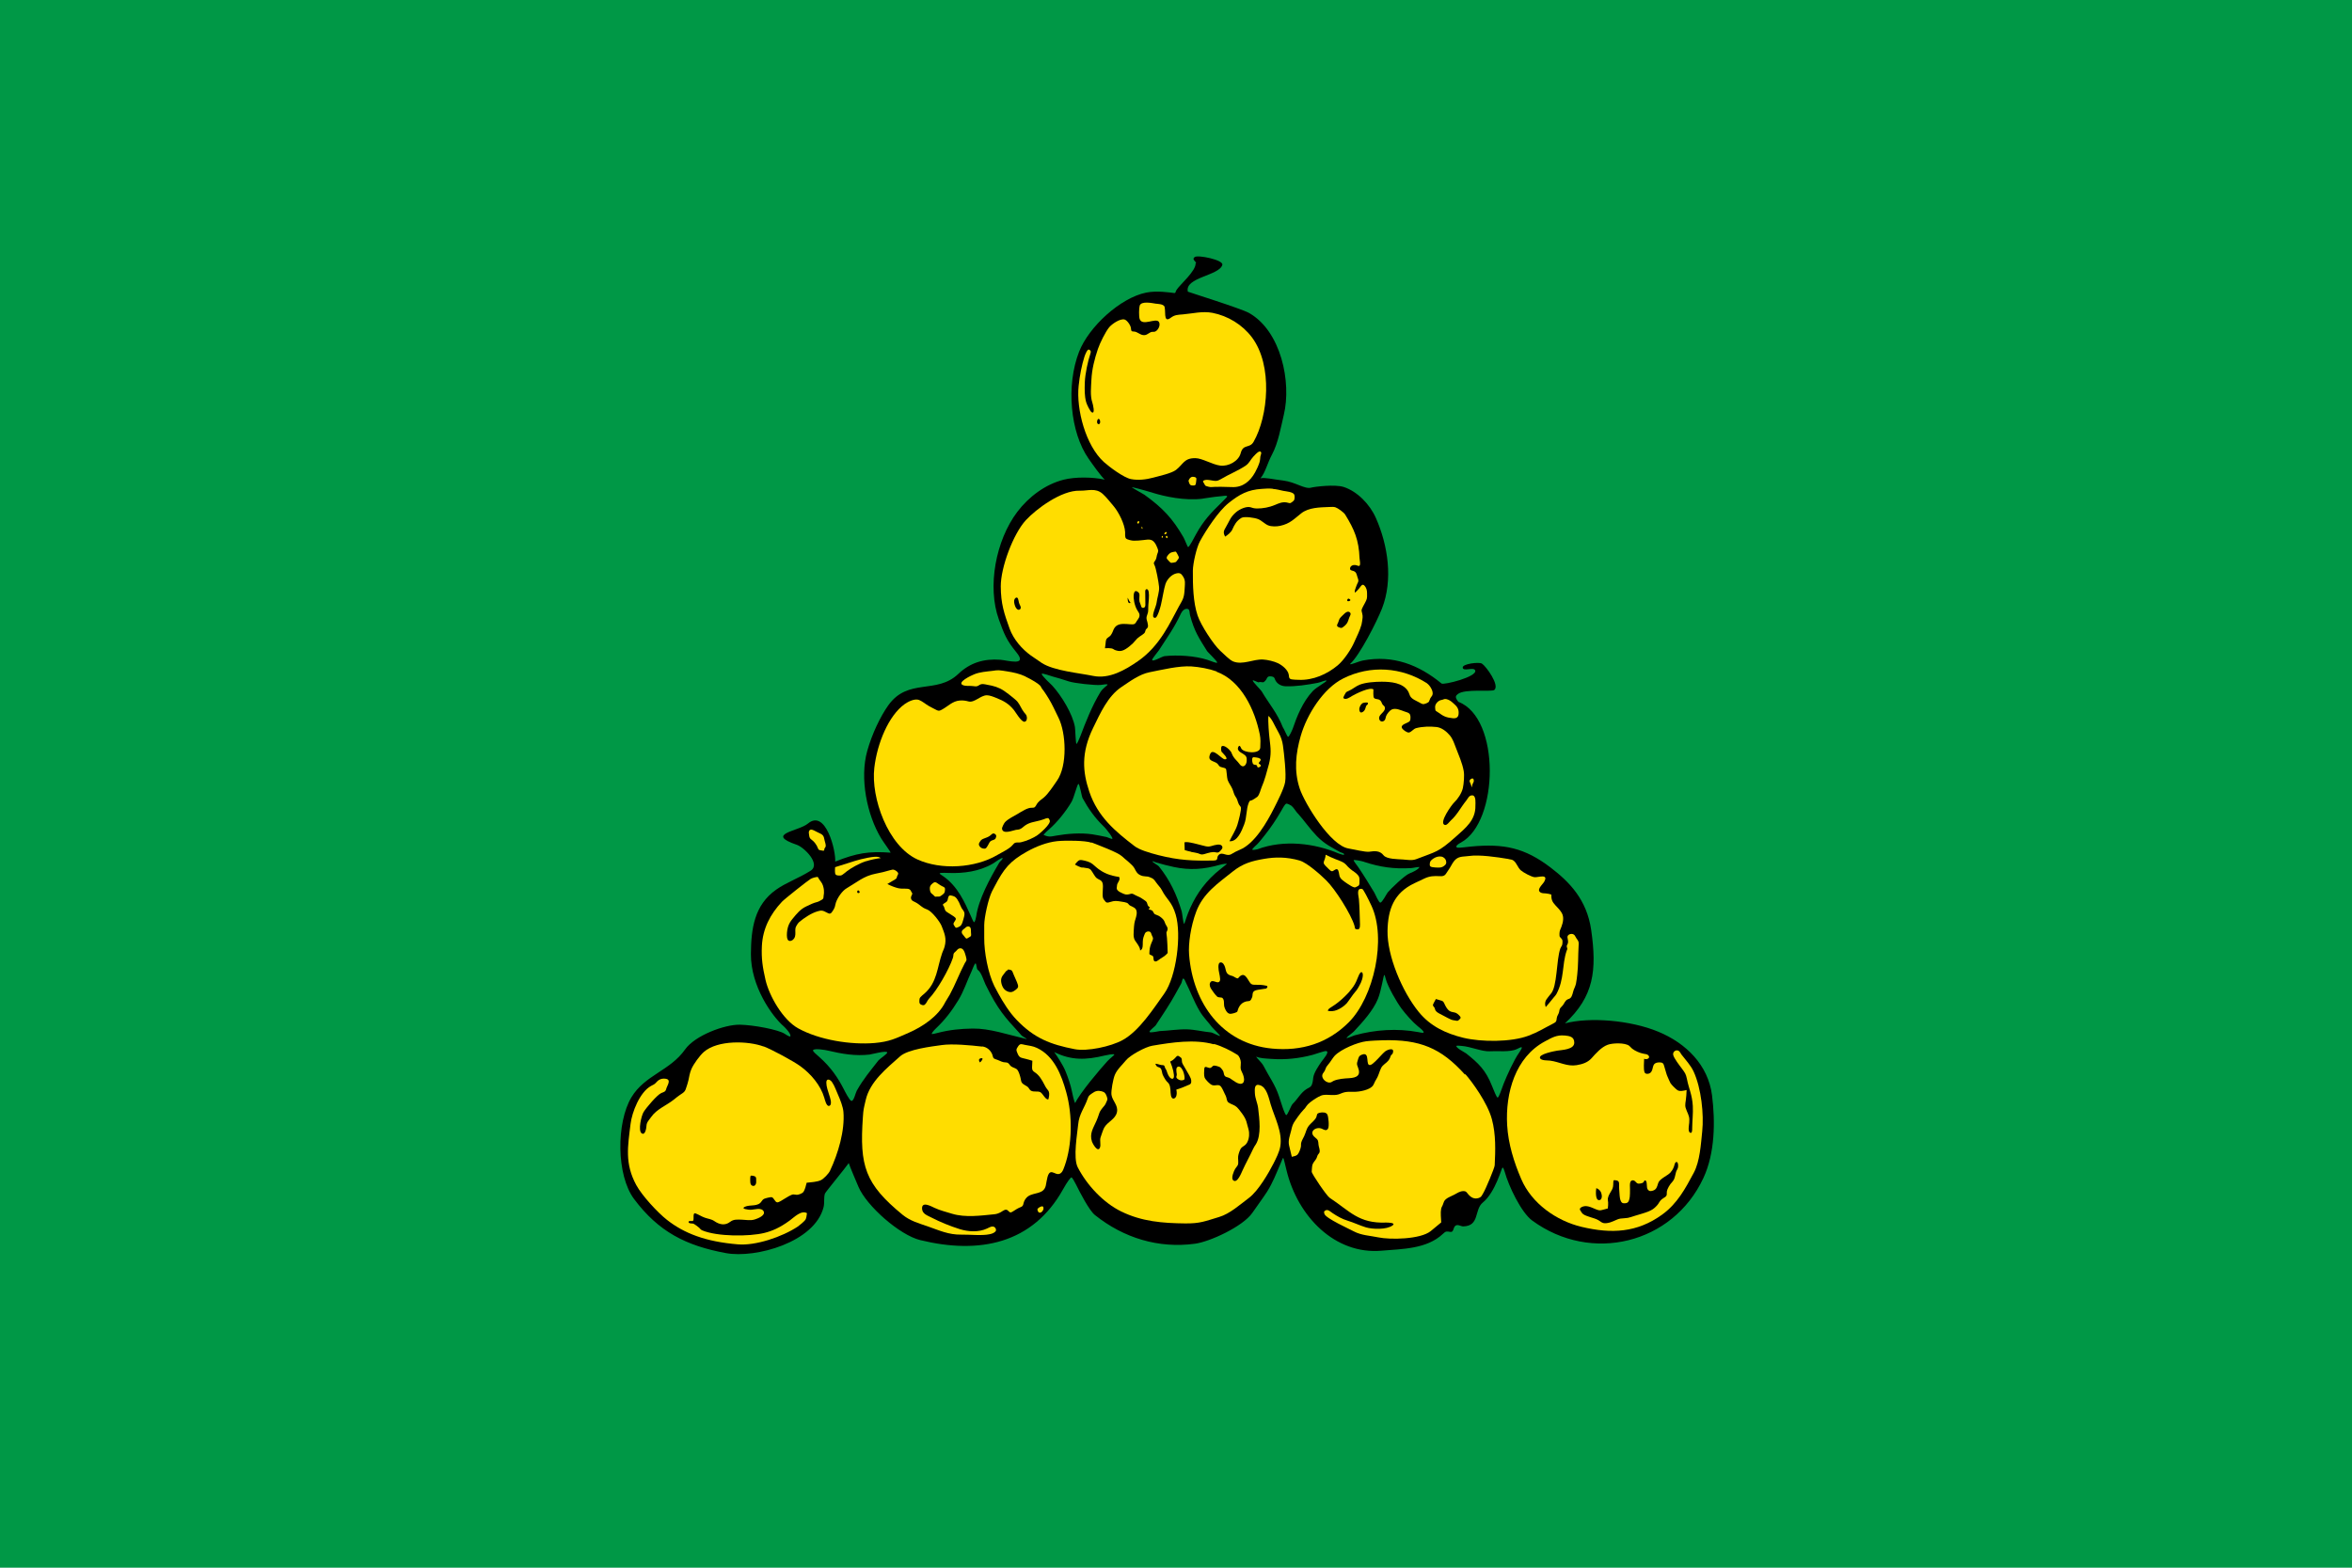 <?xml version="1.0" encoding="UTF-8"?>
<!DOCTYPE svg PUBLIC "-//W3C//DTD SVG 1.1//EN" "http://www.w3.org/Graphics/SVG/1.1/DTD/svg11.dtd">
<!-- Creator: CorelDRAW X6 -->
<svg xmlns="http://www.w3.org/2000/svg" xml:space="preserve" width="300mm" height="200mm" version="1.1" style="shape-rendering:geometricPrecision; text-rendering:geometricPrecision; image-rendering:optimizeQuality; fill-rule:evenodd; clip-rule:evenodd"
viewBox="0 0 30000 20000"
 xmlns:xlink="http://www.w3.org/1999/xlink">
 <defs>
  <style type="text/css">
   <![CDATA[
    .fil1 {fill:black}
    .fil0 {fill:#009846}
    .fil2 {fill:#FFDD00}
   ]]>
  </style>
 </defs>
 <g id="Layer_x0020_1">
  <rect class="fil0" width="30000" height="20000"/>
  <g id="_370500080">
   <path class="fil1" d="M15250 3358c7,98 -198,271 -242,339 -19,29 -7,35 -26,42 -56,-7 -226,-34 -363,-6 -329,67 -730,435 -855,754 -168,430 -114,1030 122,1366 54,77 149,212 205,266 -152,-34 -375,-37 -525,1 -234,60 -443,217 -590,410 -274,362 -387,955 -235,1374 66,181 94,260 224,419 149,182 -112,101 -206,94 -210,-16 -386,38 -536,181 -278,265 -640,45 -894,402 -96,135 -206,360 -267,580 -98,347 -5,814 177,1115 33,54 118,167 121,183 -281,-20 -433,5 -707,114 11,-134 -120,-676 -348,-485 -120,100 -553,130 -141,271 92,31 311,246 175,331 -164,102 -309,149 -439,241 -279,197 -320,498 -322,823 -2,407 267,790 420,922 15,13 84,84 85,120 0,22 -47,-8 -72,-25 -83,-55 -403,-114 -573,-117 -196,-4 -574,138 -699,315 -194,275 -514,326 -685,611 -194,324 -193,995 34,1298 311,416 661,596 1173,690 377,69 1131,-138 1244,-587 14,-55 0,-118 17,-172 6,-19 263,-329 304,-390 12,42 99,244 123,301 103,245 526,618 789,682 756,185 1435,46 1822,-649 53,-96 96,-151 106,-151 11,1 38,49 60,93 49,100 168,330 240,387 368,294 812,429 1277,366 187,-25 610,-219 731,-394 58,-85 127,-176 188,-270 71,-112 115,-228 167,-348 18,-42 33,-84 39,-83 5,1 30,110 43,163 142,583 615,1073 1211,1021 262,-23 576,-19 784,-216 35,-33 43,-32 92,-24 54,8 30,-71 80,-85 29,-8 59,16 88,15 210,-7 136,-213 247,-304 165,-135 241,-451 253,-447 10,4 18,24 26,52 51,185 211,521 351,624 754,553 1793,298 2184,-542 149,-320 152,-722 110,-1056 -49,-386 -332,-665 -686,-811 -356,-148 -878,-189 -1190,-106 371,-344 408,-678 335,-1191 -56,-389 -279,-615 -519,-798 -330,-251 -593,-307 -1015,-267 -41,4 -150,18 -167,15 -30,-5 -32,-28 41,-67 483,-264 505,-1589 -34,-1794 -49,-60 -35,-79 -5,-101 90,-68 429,-25 462,-50 75,-57 -104,-304 -157,-337 -37,-23 -247,2 -245,50 3,57 140,-11 159,36 33,82 -402,190 -429,168 -291,-240 -620,-366 -1000,-294 -63,12 -166,62 -167,45 123,-109 343,-543 408,-709 141,-363 78,-802 -79,-1155 -78,-176 -238,-338 -409,-394 -114,-37 -376,-3 -415,8 -81,24 -201,-71 -355,-90 -148,-18 -233,-42 -293,-29 62,-71 89,-194 147,-302 81,-150 116,-362 151,-507 100,-414 -33,-1069 -445,-1301 -100,-56 -778,-268 -779,-271 -43,-184 402,-203 440,-342 17,-63 -312,-130 -352,-100 -43,32 16,52 18,81zm-4152 10094c28,-3 211,-54 219,-25 4,16 -98,83 -112,101 -104,134 -193,237 -277,387 -16,29 -39,142 -71,129 -24,-10 -81,-122 -94,-148 -72,-140 -161,-278 -317,-415 -33,-29 -85,-71 -75,-84 20,-26 163,-1 190,6 173,41 349,73 537,50zm1472 -893c161,328 249,419 441,629 29,43 90,59 83,68 -251,-59 -472,-137 -687,-134 -156,2 -299,17 -441,54 -21,6 -79,20 -82,15 -3,-6 19,-38 51,-68 119,-113 204,-224 288,-362 74,-121 109,-242 168,-366 9,-19 37,-100 51,-104 14,-3 13,71 28,81 47,31 76,137 100,187zm2770 -6198c48,-6 152,-24 200,-27 52,-3 138,-25 105,12 -7,8 -35,36 -64,65 -136,133 -229,229 -327,407 -20,37 -86,166 -100,161 -8,-3 -42,-95 -59,-125 -137,-236 -260,-371 -499,-543 -20,-14 -178,-98 -156,-95 19,2 140,33 267,72 146,45 404,103 633,74zm54 1943c8,13 137,135 131,149 -5,12 -71,-17 -124,-35 -161,-52 -383,-65 -548,-47 -30,3 -160,82 -157,46 1,-16 77,-107 87,-122 107,-168 192,-280 281,-470 14,-30 50,-69 89,-55 24,8 19,53 26,78 55,210 118,298 216,456zm879 384c27,43 74,65 124,67 134,5 277,-19 409,-43 44,-8 103,-40 114,-28 8,9 -131,85 -175,132 -132,140 -207,336 -256,480 -7,19 -47,109 -60,104 -13,-5 -53,-107 -67,-123 -70,-181 -177,-300 -269,-457 -9,-16 -113,-120 -114,-137 -1,-17 72,31 80,21 8,-10 49,6 60,-2 11,-8 22,-17 30,-30 8,-12 13,-28 23,-36 10,-8 26,-9 42,-7 15,2 30,6 38,16 8,10 10,26 21,43zm280 1688c86,96 154,198 244,291 103,106 200,149 299,205 10,6 56,13 47,32 -3,7 -55,-10 -69,-16 -301,-128 -695,-181 -1036,-53 -8,3 -65,14 -65,3 0,-11 53,-59 62,-67 13,-11 83,-94 156,-193 73,-99 136,-207 151,-233 11,-18 44,-85 64,-92 12,-4 53,17 63,24 30,22 56,70 82,99zm848 620c201,66 377,92 595,79 38,-2 69,-14 110,-14 -14,33 -95,70 -126,81 -61,23 -244,199 -280,244 -15,19 -70,129 -94,129 -20,0 -64,-106 -75,-125 -68,-113 -134,-221 -209,-331 -28,-41 -61,-77 -55,-87 3,-4 87,8 134,23zm-3687 3077c-19,-33 -34,-117 -42,-152 -15,-74 -47,-172 -83,-259 -32,-77 -107,-191 -142,-240 220,109 407,101 643,44 27,-6 114,-25 123,-13 5,7 -51,45 -87,84 -96,105 -351,406 -412,535zm1749 -966c11,16 102,101 99,109 -3,8 -94,-43 -116,-45 -99,-9 -202,-36 -306,-39 -117,-3 -235,18 -347,22 -13,0 -121,27 -130,11 -9,-16 82,-77 85,-95 1,-4 108,-158 192,-298 65,-109 114,-205 127,-226 10,-17 12,-61 26,-62 14,-1 30,46 37,59 48,93 100,236 173,358 46,78 114,144 159,206zm1393 437c-37,53 -97,142 -105,202 -4,33 -8,88 -31,113 -13,14 -34,22 -52,33 -76,46 -117,131 -180,191 -20,19 -61,135 -80,143 -19,8 -79,-195 -95,-242 -48,-146 -126,-248 -195,-383 -27,-52 -93,-104 -94,-121 45,22 121,24 191,29 182,13 351,-5 529,-52 33,-9 145,-49 167,-48 59,2 -32,102 -55,135zm2149 -133c98,-5 257,14 342,-27 28,-14 57,-29 62,-23 8,8 -12,38 -32,68 -65,91 -152,283 -197,395 -28,71 -62,184 -79,178 -12,-4 -44,-81 -70,-147 -80,-204 -173,-291 -330,-416 -17,-13 -127,-68 -125,-94 1,-8 37,-4 64,-2 122,9 258,74 365,69zm-1127 -542c51,68 140,170 208,225 34,27 73,57 73,77 -1,12 -56,-2 -69,-4 -267,-50 -551,-31 -811,41 -17,5 -104,44 -103,33 1,-11 82,-69 93,-82 109,-117 247,-267 307,-417 45,-111 70,-305 81,-304 5,0 11,23 18,49 26,100 141,299 203,382zm-5140 -1850c-108,182 -257,456 -286,670 -2,16 -15,72 -26,76 -10,4 -34,-62 -43,-80 -76,-170 -167,-379 -353,-507 -23,-16 -51,-31 -43,-37 11,-10 105,-4 121,-4 179,6 383,-18 555,-119 26,-15 51,-35 74,-49 23,-14 42,-24 49,-23 7,1 2,13 -9,25 -11,12 -27,25 -40,48zm895 -2326c64,22 333,53 408,45 33,-4 87,-15 86,-3 -2,10 -61,45 -92,96 -107,176 -189,386 -254,559 -19,49 -46,107 -51,100 -10,-15 -14,-182 -19,-214 -28,-166 -173,-403 -290,-530 -13,-14 -141,-130 -133,-150 5,-12 121,30 143,36 41,11 136,38 202,61zm521 1941c8,11 41,60 34,67 -7,7 -58,-19 -72,-22 -60,-12 -122,-26 -182,-35 -149,-22 -325,-8 -459,16 -41,7 -64,13 -89,12 -25,-1 -52,-9 -76,-22 21,-24 44,-47 68,-67 106,-91 219,-233 289,-352 33,-56 73,-230 89,-230 16,0 42,167 53,182 73,134 158,252 256,347 36,34 62,69 89,105zm815 426c211,45 385,31 594,-28 41,-11 83,-16 86,-10 -28,21 -121,97 -147,120 -166,148 -274,320 -349,509 -24,61 -44,137 -50,135 -11,-4 -24,-139 -30,-158 -66,-220 -149,-397 -291,-575 -10,-13 -85,-53 -82,-64 1,-6 24,7 47,14 80,23 145,41 223,57z"/>
   <path class="fil2" d="M14847 3901c33,39 -20,234 86,153 50,-38 92,-38 153,-43 128,-11 250,-44 378,-20 197,38 383,151 504,312 270,360 207,1010 22,1333 -51,90 -133,22 -165,146 -27,103 -158,171 -260,158 -103,-13 -231,-95 -319,-95 -144,-1 -151,76 -246,150 -56,44 -220,79 -292,99 -89,24 -191,36 -283,18 -92,-18 -275,-155 -344,-217 -234,-211 -354,-673 -323,-971 14,-136 41,-270 74,-373 9,-29 39,-101 58,-91 20,10 29,19 19,49 -33,97 -68,261 -72,367 -3,91 -5,173 17,254 6,24 50,120 73,131 45,22 13,-103 6,-125 -30,-87 -16,-198 -12,-290 6,-135 41,-270 83,-394 26,-76 97,-221 145,-278 34,-40 136,-112 194,-98 34,9 77,73 82,108 4,27 -1,45 32,45 56,0 90,55 147,46 34,-5 58,-36 89,-41 12,-2 25,1 36,-2 43,-14 78,-85 53,-125 -37,-58 -215,62 -246,-39 -10,-32 -9,-137 1,-169 21,-63 163,-31 204,-25 31,4 85,4 107,30z"/>
   <path class="fil1" d="M14027 5403c7,-8 7,-24 4,-36 -3,-13 -11,-23 -18,-23 -7,0 -15,10 -18,24 -3,14 -2,30 6,38 7,8 20,6 27,-2z"/>
   <path class="fil2" d="M16063 5905c-12,38 -37,90 -54,121 -61,111 -157,195 -294,188 -51,-3 -228,-6 -264,0 -16,2 -58,-9 -69,-14 -11,-5 -18,-21 -25,-34 -7,-12 -14,-20 -12,-27 2,-7 13,-12 26,-15 13,-3 29,-4 53,0 24,3 57,11 82,11 25,0 42,-9 62,-20 104,-63 222,-108 321,-175 45,-31 60,-73 95,-112 19,-21 50,-54 71,-65 21,-10 31,2 32,15 1,13 -8,27 -11,46 -3,19 -1,44 -13,82z"/>
   <path class="fil2" d="M15248 6185c-7,9 -19,9 -31,9 -13,0 -26,-1 -35,-9 -9,-8 -13,-22 -17,-32 -4,-11 -7,-17 -2,-29 5,-12 16,-28 29,-35 12,-8 25,-7 37,-5 12,2 24,6 29,15 4,10 1,26 -1,43 -2,17 -3,34 -10,43z"/>
   <path class="fil2" d="M16234 6237c48,4 94,16 134,25 34,7 122,12 140,47 8,16 7,58 -3,74 -6,9 -39,35 -50,36 -11,1 -25,-6 -45,-9 -54,-9 -99,11 -148,32 -71,30 -154,46 -231,45 -39,-1 -61,-9 -78,-15 -54,-17 -141,24 -184,60 -78,65 -86,115 -134,195 -26,44 -37,67 -8,119 31,-20 74,-54 90,-88 29,-64 52,-111 117,-151 37,-22 166,-3 212,15 47,18 82,60 129,80 44,18 110,16 155,6 126,-28 175,-87 267,-159 96,-76 237,-76 354,-81 30,-1 61,-4 83,4 31,10 107,65 124,93 117,191 174,322 183,556 1,16 18,93 -5,99 -10,3 -27,-8 -46,-11 -30,-5 -66,8 -70,42 -3,26 23,27 42,33 39,14 40,39 51,74 6,18 13,35 13,49 0,15 -7,27 -14,41 -7,14 -12,31 -18,46 -6,18 -21,49 -10,67 19,-18 38,-37 54,-57 29,-38 45,-69 80,-14 20,33 19,66 19,98 0,16 1,32 -3,49 -8,33 -33,69 -48,100 -7,15 -21,38 -19,56 3,18 17,55 13,87 -3,24 -8,67 -14,89 -20,74 -63,157 -94,227 -37,86 -131,227 -208,291 -137,115 -317,194 -498,186 -36,-1 -70,-2 -91,-6 -34,-7 -33,-26 -36,-55 -9,-66 -83,-124 -138,-151 -49,-24 -135,-44 -190,-47 -126,-7 -261,74 -383,24 -48,-20 -121,-98 -165,-137 -83,-76 -244,-321 -287,-447 -58,-171 -62,-391 -61,-574 1,-93 47,-294 89,-372 81,-149 240,-389 365,-489 142,-114 248,-171 424,-182 42,-3 92,-7 140,-2z"/>
   <path class="fil2" d="M14205 6458c63,75 141,227 146,329 1,22 -4,64 10,81 15,18 79,30 100,30 32,1 81,-3 122,-8 78,-10 119,-18 161,59 7,13 29,62 29,77 0,13 -6,28 -11,40 -9,23 -9,51 -20,73 -16,32 -36,35 -16,71 19,35 53,219 58,277 6,62 -25,142 -32,205 -5,44 -65,160 -37,184 7,6 20,11 31,0 22,-22 48,-103 61,-156 18,-74 40,-215 59,-270 21,-61 79,-124 144,-136 45,-8 59,8 81,42 31,49 23,88 20,145 -6,127 -20,140 -74,236 -106,190 -234,498 -521,697 -166,115 -367,231 -573,189 -179,-37 -500,-65 -655,-165 -41,-27 -99,-67 -140,-96 -115,-83 -221,-207 -270,-341 -70,-194 -112,-318 -113,-540 -1,-241 158,-670 321,-846 130,-140 451,-382 687,-375 104,3 199,-40 290,39 47,41 101,111 143,160z"/>
   <path class="fil2" d="M14524 6677c-7,6 -20,0 -19,-10 1,-10 15,-23 22,-19 6,3 4,23 -3,29z"/>
   <path class="fil2" d="M14563 6743c-3,-7 -2,-24 1,-25 3,-1 9,14 9,22 0,8 -7,10 -10,3z"/>
   <path class="fil2" d="M14882 6801c-4,9 -24,19 -29,15 -5,-4 3,-22 13,-27 10,-5 21,4 16,13z"/>
   <path class="fil2" d="M14886 6866c-6,2 -17,-12 -16,-21 1,-8 14,-12 19,-5 5,7 3,24 -3,25z"/>
   <path class="fil2" d="M14817 6855c-2,-6 5,-18 10,-18 5,0 8,12 5,18 -3,6 -13,6 -14,0z"/>
   <path class="fil2" d="M14991 7172c-11,5 -26,6 -36,7 -10,1 -16,4 -25,-2 -9,-6 -21,-20 -31,-31 -10,-11 -19,-19 -18,-30 0,-11 9,-24 19,-37 10,-12 22,-23 37,-30 15,-6 32,-8 43,-10 11,-2 15,-4 21,2 6,6 12,20 20,34 7,14 16,28 15,39 -1,12 -10,22 -18,32 -8,10 -14,21 -24,26z"/>
   <path class="fil1" d="M14568 7753c-10,-5 -13,-21 -18,-36 -5,-15 -12,-29 -16,-45 -3,-16 -2,-34 -1,-52 1,-17 3,-34 -2,-47 -5,-13 -17,-23 -27,-28 -10,-5 -19,-6 -26,-1 -8,6 -14,19 -17,42 -3,23 -1,56 6,92 7,35 20,73 34,98 13,25 26,38 31,54 5,16 3,35 -4,50 -7,15 -18,27 -27,41 -9,14 -16,30 -29,38 -13,8 -34,7 -61,5 -27,-2 -62,-6 -91,-4 -29,1 -52,8 -70,18 -17,10 -29,23 -37,36 -8,13 -13,26 -19,42 -7,16 -16,35 -26,48 -10,13 -22,20 -32,27 -11,8 -21,16 -26,29 -5,13 -7,29 -8,48 -2,19 -5,40 -8,62 31,-3 63,-2 83,2 20,4 27,12 37,17 9,5 20,8 32,11 12,3 24,6 41,5 17,-1 40,-6 71,-25 30,-18 68,-49 93,-74 25,-25 36,-43 55,-61 19,-17 44,-34 63,-46 18,-13 30,-22 35,-34 6,-12 6,-27 13,-36 7,-10 19,-15 24,-29 4,-14 1,-38 -5,-60 -6,-22 -14,-43 -12,-63 2,-20 13,-40 18,-62 5,-22 3,-46 4,-69 0,-23 3,-45 5,-71 2,-26 4,-55 4,-82 -1,-28 -3,-54 -12,-67 -9,-13 -23,-13 -30,-3 -7,10 -6,29 -5,58 1,29 0,69 1,99 1,29 2,49 -5,61 -7,12 -23,17 -33,12z"/>
   <path class="fil1" d="M12956 7750c14,24 30,32 42,29 13,-2 23,-14 22,-29 -1,-14 -11,-31 -17,-44 -6,-14 -8,-25 -11,-41 -3,-16 -8,-38 -20,-41 -12,-4 -32,10 -36,36 -4,27 7,66 20,90z"/>
   <path class="fil1" d="M14423 7690c6,0 5,11 -4,0 -9,-10 -25,-41 -35,-65 -3,23 3,54 12,65 9,10 21,0 27,0z"/>
   <path class="fil1" d="M17190 7669c8,4 28,-2 33,-9 5,-7 -5,-16 -14,-20 -8,-4 -15,-3 -20,4 -5,7 -8,21 0,25z"/>
   <path class="fil1" d="M17087 7892c-7,13 -11,31 -18,48 -7,17 -18,33 -14,45 4,12 24,19 37,23 13,4 20,5 35,-5 16,-10 40,-31 55,-54 14,-23 19,-47 27,-68 8,-21 20,-37 18,-53 -3,-15 -21,-29 -42,-23 -21,6 -46,32 -63,49 -17,17 -27,25 -34,38z"/>
   <path class="fil2" d="M15516 8569c319,116 491,492 553,802 12,59 8,107 6,165 -2,89 -211,70 -242,14 -6,-11 -20,-59 -39,-20 -21,43 30,69 58,85 43,26 54,44 50,94 -4,59 -51,97 -92,38 -25,-36 -60,-61 -83,-101 -12,-21 -16,-37 -23,-51 -16,-27 -83,-93 -118,-76 -16,8 -11,58 -5,71 3,6 109,101 41,97 -40,-2 -150,-149 -185,-70 -44,100 49,85 93,127 11,11 14,22 23,30 22,20 62,15 83,34 10,9 13,115 22,140 14,42 45,78 62,119 14,32 19,69 40,97 25,33 24,60 41,95 8,17 20,25 26,39 11,28 -32,187 -44,225 -22,71 -70,141 -101,209 101,10 156,-133 186,-210 39,-99 24,-193 61,-283 15,-35 17,-19 42,-31 9,-4 61,-37 67,-43 28,-27 41,-93 56,-127 33,-72 69,-205 91,-288 32,-126 24,-200 8,-329 -6,-47 -21,-217 -14,-288 49,43 66,101 132,218 29,52 45,104 53,158 15,107 45,370 28,469 -15,86 -101,252 -138,326 -93,184 -249,460 -442,538 -37,15 -71,33 -105,54 -62,37 -113,-34 -161,10 -37,34 5,71 -66,72 -264,5 -442,-2 -703,-68 -129,-33 -248,-71 -305,-115 -245,-188 -470,-374 -578,-696 -83,-248 -108,-492 50,-815 89,-182 186,-403 360,-519 108,-72 228,-163 359,-189 164,-32 373,-84 534,-74 102,7 225,29 324,65z"/>
   <path class="fil2" d="M18201 8718c38,24 90,108 68,153 -7,14 -18,23 -25,37 -19,38 -6,46 -51,65 -45,18 -51,10 -91,-12 -39,-22 -93,-40 -116,-82 -9,-16 -14,-40 -25,-59 -66,-111 -224,-123 -338,-123 -83,0 -203,8 -280,38 -51,20 -90,58 -140,79 -13,6 -28,11 -37,23 -5,6 -36,61 -31,67 24,35 91,-13 112,-26 47,-27 224,-116 271,-83 0,21 -5,92 7,108 16,20 50,12 71,26 30,20 24,41 42,63 7,9 21,15 25,29 15,47 -49,81 -66,115 -23,45 21,93 61,56 14,-13 15,-35 21,-54 9,-27 44,-71 70,-85 50,-26 119,8 166,24 49,17 76,18 76,76 0,18 -1,35 -10,47 -20,26 -129,41 -96,93 11,18 64,58 88,52 34,-9 54,-46 91,-56 81,-21 177,-23 259,-14 65,7 127,56 170,107 38,46 54,98 75,152 37,96 84,201 102,303 10,56 1,162 -11,217 -15,66 -66,142 -114,187 -27,25 -195,257 -118,283 28,10 60,-40 77,-55 87,-79 125,-165 198,-255 23,-29 36,-70 79,-67 49,4 38,100 38,132 4,182 -122,282 -255,400 -223,198 -242,182 -497,281 -57,22 -115,9 -174,5 -61,-5 -205,-2 -246,-54 -47,-61 -114,-55 -182,-45 -49,7 -196,-30 -263,-41 -233,-36 -562,-578 -624,-765 -75,-227 -51,-448 13,-671 78,-271 286,-606 543,-734 344,-172 743,-147 1071,64z"/>
   <path class="fil2" d="M13079 8631c41,19 85,44 118,64 33,20 55,37 68,50 13,13 15,24 22,35 6,11 16,21 25,33 48,69 89,137 126,213 21,43 46,97 63,130 98,196 116,612 -19,804 -46,66 -111,167 -167,214 -39,32 -70,48 -95,93 -16,29 -24,40 -57,38 -57,-3 -132,49 -180,77 -49,29 -125,65 -164,107 -11,12 -40,65 -38,84 10,75 135,22 177,14 18,-3 37,-2 55,-11 19,-8 37,-25 57,-41 60,-45 125,-49 195,-68 35,-9 57,-19 74,-25 33,-11 40,-4 51,26 15,44 -123,163 -156,186 -54,38 -138,73 -202,89 -28,7 -42,5 -56,5 -45,0 -46,22 -76,49 -48,44 -121,76 -178,110 -284,168 -718,195 -1019,58 -377,-171 -596,-787 -551,-1169 37,-316 183,-668 388,-814 42,-30 127,-74 183,-52 43,17 83,53 123,76 32,19 66,34 99,52 30,16 43,9 71,-6 77,-42 134,-108 225,-115 45,-3 72,1 114,12 73,19 153,-78 231,-79 37,0 80,17 122,34 96,38 160,74 226,156 22,28 91,148 132,148 36,-1 37,-56 27,-79 -7,-16 -21,-28 -33,-44 -31,-40 -48,-89 -79,-129 -16,-20 -34,-34 -64,-59 -30,-24 -72,-58 -111,-84 -69,-46 -133,-63 -213,-77 -36,-7 -70,-18 -102,4 -38,27 -56,13 -102,11 -32,-1 -73,1 -98,-7 -106,-34 108,-131 134,-141 75,-31 157,-35 237,-45 38,-5 52,-8 79,-7 27,1 65,8 104,14 83,13 158,29 235,65z"/>
   <path class="fil2" d="M18518 8955c17,13 27,25 39,35 38,34 53,70 47,123 -5,42 -34,54 -73,50 -85,-9 -116,-23 -182,-71 -43,-31 -39,-13 -44,-66 -4,-46 42,-91 81,-96 24,-3 35,-18 63,-11 29,7 52,22 68,35z"/>
   <path class="fil1" d="M17340 9030c-5,24 0,51 14,58 14,7 38,-8 50,-26 13,-18 14,-40 20,-52 5,-13 15,-16 20,-23 5,-7 7,-19 -1,-23 -7,-4 -24,-1 -36,0 -13,2 -22,2 -34,12 -12,10 -27,30 -32,54z"/>
   <path class="fil2" d="M16080 9690c2,10 -8,22 -15,30 -7,9 -12,14 -9,19 4,6 16,12 22,19 6,7 5,16 -4,23 -9,7 -25,13 -32,8 -7,-5 -6,-21 -14,-27 -8,-6 -27,-3 -38,-10 -11,-7 -16,-24 -18,-42 -2,-18 -1,-36 6,-44 7,-8 19,-6 32,-4 13,2 28,3 41,7 14,4 27,11 29,21z"/>
   <path class="fil2" d="M18772 10043c-2,3 -4,-11 -7,-23 -3,-12 -8,-22 -13,-33 -5,-11 -11,-23 -4,-35 7,-12 27,-24 38,-20 11,4 14,23 12,37 -3,14 -11,21 -16,36 -5,15 -8,36 -10,39z"/>
   <path class="fil2" d="M10533 10790c-1,17 -13,26 -17,36 -4,10 0,21 -6,25 -6,4 -22,1 -36,-2 -14,-2 -27,-4 -34,-13 -7,-9 -10,-24 -21,-45 -11,-21 -31,-47 -49,-63 -17,-16 -31,-23 -39,-36 -8,-13 -10,-33 -12,-48 -2,-15 -4,-26 0,-38 4,-12 13,-24 32,-22 19,2 46,18 74,32 28,14 56,24 70,41 15,17 17,40 23,65 6,24 15,50 14,67z"/>
   <path class="fil1" d="M12532 10706c-18,9 -25,20 -32,31 -7,11 -16,24 -14,38 2,14 14,31 28,40 14,9 29,11 40,12 11,0 17,-1 25,-9 8,-9 18,-25 27,-42 9,-17 17,-36 31,-46 14,-10 36,-13 49,-21 13,-8 18,-22 20,-33 2,-11 2,-18 -4,-26 -6,-8 -18,-17 -30,-17 -12,0 -23,10 -33,19 -10,9 -20,18 -40,27 -20,9 -50,18 -69,27z"/>
   <path class="fil2" d="M13924 10748c88,35 333,125 387,176 45,43 130,103 157,150 13,22 23,47 41,66 18,19 43,30 67,36 24,5 47,5 64,7 17,3 27,9 39,14 11,5 23,9 34,19 11,10 22,25 33,41 11,16 24,31 37,47 13,16 27,32 35,49 64,126 129,148 178,314 77,259 9,792 -145,1008 -138,193 -320,478 -532,594 -151,83 -453,147 -611,116 -310,-60 -516,-140 -739,-372 -94,-97 -173,-224 -237,-341 -15,-28 -36,-67 -50,-94 -79,-162 -130,-431 -128,-613 1,-56 0,-114 0,-162 0,-101 53,-338 98,-429 8,-17 15,-30 32,-61 121,-232 195,-326 417,-450 115,-64 252,-118 383,-132 96,-10 363,-10 438,20z"/>
   <path class="fil1" d="M15191 10868c30,6 64,10 87,17 23,7 34,16 53,16 19,0 44,-9 71,-17 27,-8 56,-14 78,-14 23,1 39,9 54,6 15,-3 29,-17 40,-30 11,-13 19,-24 18,-37 -1,-13 -10,-27 -29,-32 -19,-5 -49,-1 -75,6 -26,7 -49,16 -72,17 -23,1 -46,-5 -87,-16 -41,-11 -101,-26 -141,-34 -40,-8 -60,-8 -80,-4l3 99c25,8 50,15 80,21z"/>
   <path class="fil2" d="M19242 10960c31,5 47,7 63,19 42,32 54,90 93,124 33,29 133,83 175,88 47,5 185,-50 122,60 -20,35 -106,103 -41,137 17,9 41,8 64,10 23,2 46,7 69,14 -1,63 12,95 54,139 24,25 60,62 79,95 32,55 17,122 -4,178 -15,38 -24,49 -25,90 -2,50 10,35 33,71 10,14 6,59 0,75 -5,12 -15,23 -22,41 -53,152 -36,487 -123,580 -12,13 -21,27 -33,41 -34,41 -48,72 -30,126 37,-40 68,-83 103,-124 12,-14 24,-26 33,-42 103,-191 70,-371 130,-551 4,-11 10,-19 9,-29 -1,-10 -8,-22 -7,-33 1,-11 10,-20 14,-33 8,-27 -2,-52 -5,-78 -4,-41 66,-61 93,-24 7,10 12,23 21,36 34,46 31,46 28,105 -7,119 -3,242 -17,358 -4,31 -8,80 -16,115 -8,35 -20,56 -28,77 -12,31 -17,82 -42,106 -10,10 -23,13 -35,18 -34,15 -41,48 -62,75 -12,16 -29,28 -37,43 -8,15 -8,31 -12,46 -6,26 -26,47 -29,74 -5,49 -9,52 -55,76 -118,60 -180,103 -305,150 -222,84 -603,82 -831,27 -225,-55 -422,-148 -570,-330 -214,-263 -403,-719 -398,-1033 5,-277 81,-485 343,-609 37,-17 93,-44 127,-60 68,-32 122,-34 196,-30 73,5 73,-26 111,-78 26,-36 45,-79 69,-111 55,-72 119,-57 190,-68 132,-20 360,13 508,38z"/>
   <path class="fil2" d="M17258 11111c21,15 41,31 55,45 14,14 21,25 25,40 3,15 3,33 2,50 0,17 1,33 -5,44 -5,11 -17,16 -28,21 -10,6 -20,11 -32,10 -13,-2 -29,-11 -42,-18 -14,-8 -25,-15 -45,-28 -20,-13 -48,-33 -67,-49 -19,-16 -28,-30 -34,-45 -5,-16 -6,-33 -10,-51 -4,-18 -10,-36 -21,-40 -11,-5 -25,3 -37,11 -12,8 -22,16 -34,13 -11,-2 -24,-15 -38,-28 -14,-13 -28,-27 -40,-40 -12,-13 -22,-25 -23,-39 -1,-14 8,-30 14,-48 6,-17 9,-36 11,-55 39,20 78,38 118,54 40,16 82,30 110,47 28,18 43,39 61,58 18,18 39,33 59,49z"/>
   <path class="fil2" d="M11048 10986c-54,18 -98,39 -138,61 -40,22 -78,45 -105,66 -28,21 -46,39 -63,49 -16,9 -30,9 -44,8 -14,-1 -29,-3 -38,-12 -8,-9 -10,-26 -10,-43 0,-17 0,-35 2,-52 62,-20 125,-39 178,-56 53,-17 95,-31 151,-45 55,-14 124,-27 169,-31 45,-4 66,3 84,16 -65,8 -130,22 -184,40z"/>
   <path class="fil2" d="M18445 11016c-4,13 -15,23 -27,32 -12,9 -26,16 -44,19 -18,3 -41,1 -65,0 -24,-2 -48,-4 -60,-11 -12,-7 -13,-19 -12,-32 0,-13 2,-25 9,-37 8,-12 21,-23 36,-33 15,-10 31,-18 49,-23 18,-5 38,-6 54,-3 16,3 30,11 39,20 9,8 15,17 19,29 4,12 6,26 2,39z"/>
   <path class="fil1" d="M13806 11066c30,7 56,7 74,12 19,5 30,15 40,28 11,14 20,32 32,50 11,18 23,36 38,48 14,11 31,16 45,25 14,9 25,21 30,44 5,22 3,55 1,87 -2,32 -3,65 1,86 4,21 13,31 22,42 8,11 16,23 29,26 13,3 32,-3 51,-9 19,-6 39,-11 62,-11 23,0 49,5 75,9 26,4 52,8 68,15 16,7 21,19 29,27 8,8 20,12 37,20 17,8 38,19 49,37 11,18 11,41 9,63 -3,21 -9,40 -14,58 -6,18 -11,34 -15,58 -4,24 -6,57 -8,91 -2,34 -4,68 3,94 6,26 20,43 34,62 13,19 26,38 34,55 8,17 11,30 11,44 11,-6 21,-16 26,-28 5,-12 6,-27 7,-48 0,-21 0,-48 3,-68 3,-21 10,-35 15,-50 6,-15 10,-32 24,-41 14,-10 38,-12 51,-4 13,8 16,26 22,42 6,15 16,28 16,44 -1,16 -12,36 -21,58 -9,22 -17,45 -20,66 -4,21 -4,40 -5,54 -1,13 -3,20 6,26 8,6 27,10 36,18 9,8 9,20 10,32 1,12 2,25 10,32 7,7 20,8 34,1 14,-7 29,-20 45,-31 16,-11 31,-19 47,-30 16,-11 31,-26 45,-42 -2,-74 -5,-148 -9,-192 -4,-44 -8,-58 -7,-69 2,-11 9,-19 13,-31 3,-11 3,-25 -3,-38 -6,-13 -16,-26 -23,-41 -7,-15 -10,-33 -25,-53 -15,-19 -41,-40 -62,-51 -21,-11 -36,-13 -46,-19 -10,-6 -15,-15 -20,-25 -5,-10 -9,-19 -23,-26 -13,-7 -36,-10 -38,-15 -2,-5 15,-11 16,-18 1,-6 -14,-12 -23,-24 -8,-12 -9,-30 -16,-43 -7,-13 -19,-21 -35,-32 -16,-11 -37,-25 -56,-35 -19,-10 -37,-16 -52,-24 -16,-8 -30,-18 -43,-20 -13,-2 -26,3 -41,7 -14,3 -30,5 -45,2 -15,-3 -31,-11 -46,-18 -15,-7 -30,-14 -42,-23 -12,-9 -20,-19 -23,-31 -3,-11 1,-23 2,-34 1,-10 0,-18 6,-31 6,-13 18,-30 24,-46 5,-15 4,-29 -2,-40 -57,-8 -113,-22 -158,-41 -45,-19 -80,-41 -104,-59 -24,-18 -39,-32 -54,-45 -15,-13 -30,-27 -51,-38 -21,-11 -49,-19 -73,-25 -24,-6 -46,-10 -62,-7 -16,4 -26,15 -36,25 -9,11 -18,21 -26,31 31,19 64,33 94,41z"/>
   <path class="fil2" d="M16578 10979c95,27 271,186 337,251 117,114 318,433 361,579 11,38 -1,44 39,48 38,3 32,-58 31,-88 -3,-100 -5,-199 -13,-298 -3,-39 -39,-148 43,-130 13,3 74,121 117,214 195,418 32,1166 -290,1488 -267,266 -600,371 -981,334 -631,-62 -1006,-573 -1055,-1199 -11,-136 21,-361 90,-545 89,-238 276,-362 469,-516 127,-101 240,-133 398,-160 138,-24 285,-27 456,22z"/>
   <path class="fil2" d="M11429 11208c-9,12 -27,21 -47,32 -20,11 -42,25 -64,38 49,25 100,44 138,53 38,8 62,6 86,6 23,0 46,1 59,9 14,8 19,23 25,34 6,10 12,16 10,25 -2,9 -11,21 -15,35 -4,14 -1,31 9,43 10,12 28,18 45,27 65,33 72,65 151,93 59,21 164,157 185,212 36,93 66,158 37,264 -8,30 -22,54 -30,78 -66,189 -64,377 -227,519 -20,17 -41,33 -52,47 -11,14 -12,27 -12,41 -1,14 -1,28 5,38 6,10 19,17 31,20 11,3 21,3 31,-4 10,-7 19,-20 27,-34 8,-14 15,-29 28,-43 104,-107 254,-370 305,-520 8,-24 5,-41 10,-54 5,-13 19,-22 31,-34 12,-12 21,-26 37,-32 16,-6 38,-5 54,15 16,20 27,58 34,85 7,26 10,41 6,53 -4,12 -14,22 -20,34 -69,130 -120,271 -191,401 -22,41 -45,70 -58,96 -89,180 -288,313 -467,391 -169,74 -245,113 -432,130 -302,26 -706,-37 -977,-187 -195,-108 -369,-411 -417,-619 -36,-158 -54,-269 -46,-431 11,-222 106,-405 256,-565 33,-35 333,-273 367,-292 22,-12 56,-22 89,-25 30,54 55,70 68,113 13,43 13,71 12,91 -1,19 -4,29 -5,40 -1,11 0,23 -6,33 -6,10 -20,17 -33,24 -13,7 -26,15 -38,18 -54,13 -90,32 -141,56 -79,37 -123,93 -178,160 -23,28 -45,60 -58,104 -13,44 -17,101 -12,134 5,33 19,43 34,44 15,1 30,-6 42,-16 12,-10 20,-23 25,-38 11,-37 0,-76 7,-112 5,-21 32,-63 48,-76 63,-52 153,-113 233,-136 19,-6 40,-11 60,-8 20,3 40,15 58,24 17,9 32,17 44,12 13,-4 23,-19 33,-35 10,-15 19,-30 25,-48 6,-18 8,-39 14,-56 21,-63 80,-150 137,-183 126,-73 219,-157 366,-185 65,-12 130,-28 194,-47 18,-5 31,-9 49,-2 18,7 41,24 47,38 6,14 -4,24 -10,37 -5,12 -6,27 -15,39z"/>
   <path class="fil2" d="M12049 11325c6,9 5,22 4,34 -1,12 -2,23 -9,34 -8,11 -22,21 -33,29 -11,8 -19,14 -29,16 -10,2 -22,-1 -31,0 -9,1 -16,4 -24,1 -7,-4 -15,-15 -25,-24 -10,-9 -22,-15 -30,-28 -8,-13 -11,-32 -12,-47 -1,-16 1,-28 7,-39 6,-11 15,-20 26,-29 11,-9 22,-18 35,-17 13,1 29,13 43,23 15,10 30,20 44,27 14,7 28,12 34,21z"/>
   <path class="fil1" d="M10965 11384c2,-10 -11,-27 -21,-25 -9,2 -14,22 -7,30 7,8 25,5 28,-5z"/>
   <path class="fil2" d="M12232 11511c12,25 21,53 34,75 13,22 31,37 35,60 4,23 -4,54 -13,83 -8,29 -16,55 -27,71 -11,16 -25,22 -38,28 -12,5 -23,10 -30,7 -8,-3 -13,-13 -19,-22 -6,-9 -13,-18 -12,-29 1,-10 10,-21 17,-33 8,-11 15,-22 12,-33 -3,-10 -15,-19 -27,-28 -25,-17 -49,-31 -74,-47 -13,-8 -25,-15 -33,-29 -8,-13 -10,-32 -16,-45 -6,-13 -16,-21 -14,-29 2,-7 15,-14 27,-22 12,-7 23,-15 29,-26 6,-11 7,-25 10,-38 3,-13 9,-25 18,-29 9,-4 22,0 36,3 14,4 28,8 42,20 14,13 29,35 41,60z"/>
   <path class="fil2" d="M12324 11972c-9,-3 -17,-18 -27,-30 -10,-13 -22,-24 -27,-36 -5,-12 -3,-26 4,-36 7,-10 19,-17 30,-26 11,-9 21,-21 35,-24 14,-4 31,1 39,16 8,15 6,40 7,59 1,20 4,34 0,43 -4,10 -16,15 -28,22 -12,7 -23,16 -32,14z"/>
   <path class="fil1" d="M12772 12483c-6,22 -3,50 5,76 8,26 20,51 41,69 21,18 50,30 75,29 24,-1 43,-15 59,-27 16,-12 29,-23 33,-38 4,-15 -2,-34 -14,-63 -12,-29 -31,-69 -42,-96 -11,-27 -15,-41 -22,-49 -7,-8 -17,-10 -27,-12 -9,-3 -18,-6 -26,0 -8,6 -16,22 -17,22 0,0 7,-15 3,-12 -4,3 -20,23 -34,42 -15,19 -29,37 -34,59z"/>
   <path class="fil1" d="M17215 12648c-42,47 -101,104 -149,141 -47,38 -83,56 -103,71 -20,14 -25,25 -26,36 36,8 74,5 112,-9 38,-14 76,-40 100,-60 24,-20 35,-33 52,-58 17,-25 42,-60 60,-84 18,-24 30,-36 42,-52 12,-16 24,-36 36,-59 13,-23 26,-49 34,-77 9,-28 13,-60 8,-78 -5,-18 -19,-24 -34,-4 -15,20 -30,67 -49,108 -19,41 -43,78 -85,125z"/>
   <path class="fil1" d="M18316 12898c8,12 25,23 42,32 18,10 36,19 63,33 27,14 62,34 87,44 25,10 41,10 53,12 12,2 21,6 30,4 8,-2 16,-9 24,-17 8,-8 17,-16 15,-25 -1,-10 -12,-21 -23,-32 -11,-10 -22,-20 -35,-26 -13,-6 -28,-8 -43,-11 -15,-3 -29,-7 -41,-15 -12,-8 -22,-20 -32,-33 -9,-13 -17,-27 -25,-43 -7,-16 -14,-33 -24,-43 -10,-10 -23,-13 -39,-17 -16,-4 -34,-10 -53,-16 -9,17 -18,34 -26,48 -7,14 -14,26 -11,35 3,10 14,18 20,29 6,11 6,26 15,39z"/>
   <path class="fil2" d="M19957 13210c64,7 123,16 123,92 0,89 -156,92 -218,102 -29,5 -246,44 -218,97 17,32 98,26 126,30 120,15 217,78 340,58 72,-12 141,-33 191,-89 55,-62 126,-142 205,-171 63,-23 218,-29 275,13 12,9 19,22 38,37 39,30 96,55 145,64 22,4 45,6 58,18 37,33 -14,65 -51,46 -1,42 -9,133 5,172 10,26 48,25 68,12 61,-39 8,-132 115,-137 67,-3 59,26 77,78 11,32 20,77 35,107 12,24 24,59 36,79 13,22 68,76 89,90 29,20 87,6 117,-2 -2,48 -5,97 -10,128 -9,60 -14,80 12,139 26,60 38,84 31,152 -2,25 -18,105 7,123 34,24 31,-42 31,-54 1,-94 13,-188 8,-283 -9,-151 -49,-213 -75,-346 -13,-64 -25,-79 -65,-133 -29,-39 -99,-128 -110,-173 -11,-47 48,-79 80,-44 9,10 17,27 25,38 55,72 117,135 156,219 97,211 132,546 109,762 -17,163 -29,380 -107,527 -107,200 -210,395 -406,536 -318,229 -643,246 -1025,155 -322,-77 -637,-298 -770,-609 -93,-215 -166,-450 -180,-688 -24,-412 105,-869 483,-1070 84,-45 149,-85 251,-74z"/>
   <path class="fil2" d="M18691 13704c81,91 282,364 338,574 53,196 45,402 36,589 -2,35 -116,305 -143,349 -21,35 -25,57 -66,69 -52,15 -92,-7 -127,-47 -22,-25 -26,-42 -62,-42 -46,-1 -82,27 -121,47 -38,20 -105,42 -126,83 -8,15 -11,33 -18,48 -6,15 -16,27 -20,48 -10,50 -1,122 1,173 -51,43 -102,86 -134,111 -132,107 -522,111 -668,80 -105,-22 -215,-25 -312,-76 -58,-31 -358,-167 -375,-222 -7,-22 -11,-34 13,-46 31,-17 64,17 88,33 61,41 124,77 194,98 79,24 154,61 233,85 84,25 264,32 340,-24 50,-37 -66,-37 -82,-37 -351,14 -462,-146 -720,-316 -39,-26 -230,-307 -229,-333 2,-25 3,-68 10,-90 9,-30 41,-57 53,-85 6,-14 8,-27 14,-38 6,-11 17,-19 22,-32 11,-30 -9,-68 -12,-98 -5,-52 -1,-60 -46,-96 -86,-69 13,-142 89,-109 25,11 56,34 78,-1 18,-28 5,-149 -7,-177 -15,-36 -68,-33 -99,-26 -36,9 -32,17 -41,50 -13,43 -71,81 -98,116 -33,43 -37,86 -59,132 -11,23 -29,54 -36,77 -7,22 -3,36 -5,53 -3,28 -25,87 -45,107 -16,16 -50,22 -72,27 -12,-49 -24,-98 -35,-147 -14,-65 12,-126 27,-188 14,-61 19,-81 55,-132 18,-26 44,-64 67,-92 23,-28 42,-47 56,-63 13,-17 20,-32 35,-47 33,-34 92,-72 133,-95 24,-13 47,-23 68,-25 58,-7 127,10 186,-6 26,-7 53,-23 89,-30 36,-7 80,-4 115,-4 65,0 200,-22 241,-82 10,-14 16,-34 25,-51 9,-17 20,-32 32,-57 20,-40 34,-110 65,-142 35,-36 69,-48 92,-98 8,-17 9,-29 15,-37 6,-8 18,-12 22,-26 28,-80 -67,-46 -98,-22 -33,27 -77,81 -123,125 -23,22 -45,42 -63,47 -73,19 2,-172 -107,-132 -43,16 -43,33 -56,75 -13,41 -13,47 3,87 41,103 -13,133 -112,139 -61,3 -139,9 -196,33 -14,6 -21,13 -32,18 -54,24 -140,-48 -109,-108 6,-11 18,-23 25,-37 8,-15 11,-32 21,-50 11,-17 28,-34 46,-59 18,-24 36,-56 61,-84 81,-84 289,-170 401,-184 65,-8 160,-11 217,-13 464,-11 735,95 1042,437z"/>
   <path class="fil2" d="M15483 13318c106,29 217,87 299,138 27,17 44,67 45,97 1,53 -13,72 13,122 17,32 48,115 11,143 -46,35 -129,-42 -165,-63 -30,-17 -61,-8 -73,-47 -4,-13 -5,-29 -10,-40 -5,-13 -31,-46 -42,-53 -14,-8 -69,-27 -86,-18 -20,11 -22,32 -52,27 -24,-4 -58,-31 -62,9 -3,27 -6,90 4,114 12,29 65,83 94,95 43,18 87,-21 118,25 19,28 31,60 46,90 9,18 15,29 19,44 11,46 8,59 57,81 50,22 68,27 104,72 22,27 56,71 75,107 20,36 25,66 33,95 8,30 18,59 21,91 5,49 -8,120 -45,156 -17,16 -39,26 -53,41 -19,20 -37,78 -41,106 -5,34 8,82 -4,112 -7,16 -21,29 -35,51 -14,24 -56,117 -24,145 52,46 107,-103 118,-125 44,-97 92,-180 136,-276 10,-23 23,-40 35,-59 73,-120 44,-328 29,-459 -8,-69 -39,-123 -42,-194 -2,-50 -9,-125 66,-100 87,29 111,163 135,242 50,168 155,357 123,541 -13,72 -53,149 -86,215 -60,117 -192,348 -313,439 -112,84 -245,204 -381,244 -181,54 -240,84 -433,82 -285,-3 -551,-23 -815,-152 -227,-111 -436,-333 -555,-563 -63,-122 -4,-440 5,-546 12,-138 82,-212 123,-336 11,-35 28,-43 57,-64 38,-28 72,-37 119,-25 41,10 53,30 66,66 13,37 10,39 -6,74 -6,13 -11,28 -21,40 -88,102 -54,83 -107,203 -39,89 -89,157 -54,262 7,21 72,140 100,76 17,-38 -6,-93 10,-136 11,-31 31,-95 45,-120 44,-78 144,-107 163,-199 18,-89 -58,-141 -70,-221 -7,-50 21,-202 43,-254 29,-70 94,-127 141,-185 52,-65 247,-172 337,-187 248,-42 537,-87 785,-18z"/>
   <path class="fil2" d="M9739 13349c102,38 379,187 471,254 133,97 257,242 304,402 6,19 27,117 64,103 44,-16 6,-116 -2,-141 -15,-49 -36,-104 -36,-156 0,-57 47,-42 72,-7 36,52 54,113 80,169 26,58 61,150 66,211 20,241 -68,534 -171,752 -18,38 -80,103 -118,121 -48,22 -127,26 -180,32 -8,33 -22,93 -43,119 -14,18 -60,35 -82,35 -15,0 -31,-6 -46,-5 -29,2 -87,41 -113,56 -19,11 -71,48 -92,45 -30,-5 -40,-56 -68,-65 -15,-5 -83,13 -98,20 -14,7 -24,18 -31,29 -47,78 -146,40 -216,73 -58,28 50,37 69,38 49,1 144,-36 172,21 25,52 -77,91 -113,102 -56,18 -111,5 -169,3 -54,-1 -101,-7 -146,28 -65,51 -138,35 -202,-10 -38,-26 -78,-28 -120,-43 -41,-14 -77,-39 -117,-54 -46,-18 -15,77 -35,95 -8,7 -54,-8 -56,12 -3,25 50,19 61,23 12,4 64,42 74,52 11,10 18,24 38,33 190,81 600,81 794,33 96,-24 193,-63 324,-159 55,-40 146,-135 219,-93 -4,24 -7,67 -21,86 -16,21 -75,71 -96,85 -201,133 -538,246 -763,227 -414,-34 -687,-141 -905,-312 -119,-93 -318,-308 -392,-444 -150,-276 -108,-495 -73,-781 18,-149 117,-403 259,-483 35,-19 45,-19 73,-51 30,-34 67,-48 113,-42 82,10 21,87 11,126 -10,41 -27,41 -63,56 -52,21 -193,187 -227,243 -29,48 -72,235 -26,270 48,36 62,-71 63,-95 1,-45 36,-77 60,-112 72,-103 195,-146 292,-224 22,-18 45,-37 70,-54 61,-41 71,-43 91,-114 6,-22 15,-42 23,-80 8,-38 16,-94 39,-144 28,-62 105,-169 158,-215 176,-152 562,-142 761,-68z"/>
   <path class="fil2" d="M12528 13350c59,7 106,47 128,101 9,22 8,38 18,49 10,10 32,15 53,23 41,16 58,30 102,31 42,1 43,33 71,52 23,16 59,21 77,43 19,23 36,83 42,112 4,19 5,35 13,48 19,32 62,39 85,66 11,13 17,31 34,40 37,20 86,1 119,19 32,17 66,101 102,91 8,-27 16,-71 6,-97 -5,-15 -17,-26 -27,-40 -10,-13 -19,-29 -28,-47 -32,-62 -67,-125 -127,-163 -35,-22 -33,-45 -31,-83 1,-20 2,-41 3,-62 -29,-9 -58,-18 -88,-25 -58,-15 -78,-12 -101,-68 -17,-42 -22,-49 7,-91 28,-41 45,-27 86,-19 57,11 100,14 154,39 220,103 313,345 374,565 82,294 77,669 -20,940 -12,34 -22,61 -36,79 -70,85 -142,-82 -183,63 -9,34 -16,82 -22,110 -27,113 -147,84 -224,135 -25,17 -43,44 -52,66 -14,32 -5,57 -42,72 -38,15 -63,31 -98,54 -33,22 -40,19 -67,-9 -28,-28 -63,5 -90,20 -24,13 -50,24 -81,27 -175,17 -369,45 -540,-6 -75,-23 -153,-42 -224,-75 -42,-19 -167,-91 -160,13 5,64 67,83 117,109 118,60 237,109 364,149 110,34 241,42 348,-8 32,-15 65,-37 95,-18 17,11 27,41 11,57 -23,23 -52,29 -74,34 -96,21 -256,3 -360,5 -161,3 -282,-54 -428,-105 -115,-40 -222,-68 -320,-147 -483,-396 -551,-625 -508,-1246 7,-103 9,-102 36,-219 54,-236 269,-406 438,-557 101,-91 402,-126 530,-144 139,-20 367,2 516,19z"/>
   <path class="fil1" d="M14926 13544c17,40 30,81 39,118 8,37 12,70 6,86 -6,17 -20,17 -32,11 -25,-12 -40,-46 -50,-73 -5,-14 -8,-26 -13,-36 -5,-10 -12,-18 -16,-28 -4,-10 -5,-23 -13,-29 -8,-6 -23,-4 -36,-6 -13,-2 -25,-7 -38,-10 -12,-4 -26,-6 -31,-6 -6,1 -4,5 0,13 4,8 11,20 23,26 12,6 28,8 38,18 10,11 15,30 18,45 3,15 4,25 10,39 6,14 16,32 25,47 9,15 17,27 27,38 10,11 22,19 30,36 9,17 14,41 16,68 2,27 2,55 7,77 5,21 15,35 28,37 13,2 29,-7 38,-28 9,-22 10,-56 2,-86 36,-11 71,-24 95,-34 24,-10 35,-16 49,-21 14,-5 30,-10 39,-21 8,-11 9,-28 7,-44 -2,-15 -7,-29 -23,-59 -16,-30 -43,-75 -61,-106 -19,-31 -29,-48 -33,-64 -4,-17 -1,-33 -5,-45 -3,-11 -12,-17 -22,-24 -10,-7 -20,-15 -30,-13 -10,2 -20,15 -30,26 -21,23 -42,37 -63,46z"/>
   <path class="fil1" d="M12494 13547c4,7 6,8 14,0 7,-8 20,-23 23,-33 4,-10 -2,-15 -12,-14 -10,0 -25,5 -30,15 -5,10 1,24 5,32z"/>
   <path class="fil2" d="M15105 13772c-5,6 -16,9 -27,10 -11,1 -23,1 -37,-5 -14,-6 -30,-18 -35,-29 -5,-11 2,-22 4,-32 2,-10 -2,-20 -4,-38 -2,-18 -4,-43 4,-57 8,-14 25,-18 40,-10 15,8 28,27 37,46 9,19 14,38 17,53 3,15 5,25 5,36 1,10 1,21 -4,27z"/>
   <path class="fil1" d="M21309 14957c-23,23 -56,43 -78,57 -22,14 -33,23 -44,32 -11,9 -22,19 -30,33 -8,14 -12,33 -18,51 -6,18 -14,34 -29,46 -15,12 -38,18 -54,19 -16,1 -24,-4 -31,-11 -7,-7 -14,-15 -17,-35 -3,-20 -2,-52 -7,-70 -5,-18 -17,-23 -23,-19 -7,4 -9,16 -17,24 -8,8 -21,11 -35,14 -14,3 -31,5 -44,-3 -13,-8 -24,-27 -40,-34 -16,-7 -37,-3 -46,18 -9,21 -6,59 -5,95 1,36 -1,70 -3,94 -3,24 -7,37 -11,48 -4,11 -9,20 -18,26 -8,6 -20,8 -33,9 -13,1 -26,0 -36,-7 -10,-7 -16,-20 -21,-33 -5,-14 -7,-29 -10,-54 -3,-25 -5,-59 -6,-83 -1,-23 -2,-36 -1,-52 0,-16 1,-37 -8,-49 -9,-12 -29,-15 -42,-16 -13,-1 -20,-2 -22,8 -3,10 -2,30 -3,49 -1,19 -3,36 -11,54 -8,18 -22,38 -33,58 -12,20 -21,42 -24,60 -3,18 1,33 3,54 1,21 0,49 -4,77 -21,6 -41,11 -60,16 -18,5 -35,11 -57,6 -43,-8 -112,-55 -172,-52 -30,2 -57,16 -65,29 -8,13 2,25 11,38 8,13 15,27 34,39 19,13 52,24 86,35 35,11 71,21 98,36 27,14 43,33 68,39 25,6 58,0 86,-8 28,-9 52,-20 72,-29 20,-9 35,-16 62,-20 27,-4 64,-4 92,-9 28,-5 46,-13 92,-27 46,-14 119,-34 167,-53 48,-19 70,-37 88,-53 18,-16 30,-30 40,-44 10,-14 17,-29 27,-41 10,-13 24,-23 39,-33 15,-10 31,-18 38,-30 7,-11 6,-26 6,-39 0,-13 1,-26 9,-45 8,-19 22,-46 38,-67 17,-21 36,-38 47,-64 12,-27 16,-65 24,-89 8,-24 19,-35 24,-55 5,-20 3,-49 -4,-63 -7,-14 -20,-12 -28,-2 -8,10 -11,27 -18,49 -8,22 -20,50 -43,73z"/>
   <path class="fil1" d="M9614 15130c13,-2 23,-15 28,-29 5,-14 3,-28 3,-44 0,-16 2,-33 -8,-43 -9,-10 -29,-13 -42,-15 -13,-2 -19,-2 -23,8 -3,10 -3,30 -3,50 0,20 1,39 8,53 8,14 23,22 36,19z"/>
   <path class="fil1" d="M20404 15310c12,-3 18,-10 22,-20 4,-10 7,-22 5,-39 -2,-17 -7,-38 -19,-55 -12,-17 -30,-31 -51,-38 -8,46 -6,99 4,126 10,27 26,29 38,26z"/>
   <path class="fil2" d="M13255 15469c-12,-4 -18,-18 -21,-29 -3,-10 -2,-16 5,-23 7,-7 19,-16 31,-21 12,-6 24,-8 31,-4 7,4 10,15 9,28 0,12 -4,26 -4,22 0,-4 4,-27 4,-27 0,0 -3,23 -14,37 -11,15 -30,22 -42,18z"/>
   <path class="fil1" d="M16138 12615c13,-2 24,-12 27,-20 3,-9 -1,-17 -10,-19 -127,-29 -175,7 -207,-34 -39,-49 -74,-164 -154,-64 -13,16 -57,-23 -75,-27 -110,-24 -67,-90 -114,-154 -11,-15 -26,-20 -37,-19 -26,3 -27,40 -27,59 0,55 20,103 22,154 1,19 -7,35 -20,39 -13,5 -31,-2 -46,-7 -26,-9 -51,-13 -63,18 -10,24 1,56 15,76 20,30 51,75 77,98 15,13 54,7 65,16 28,24 18,67 23,101 3,23 21,62 36,79 11,13 27,23 43,23 18,0 87,-15 91,-33 13,-52 45,-125 145,-130 26,-1 32,-29 39,-42 7,-13 8,-28 9,-46 4,-59 62,-52 162,-70z"/>
  </g>
 </g>
</svg>
